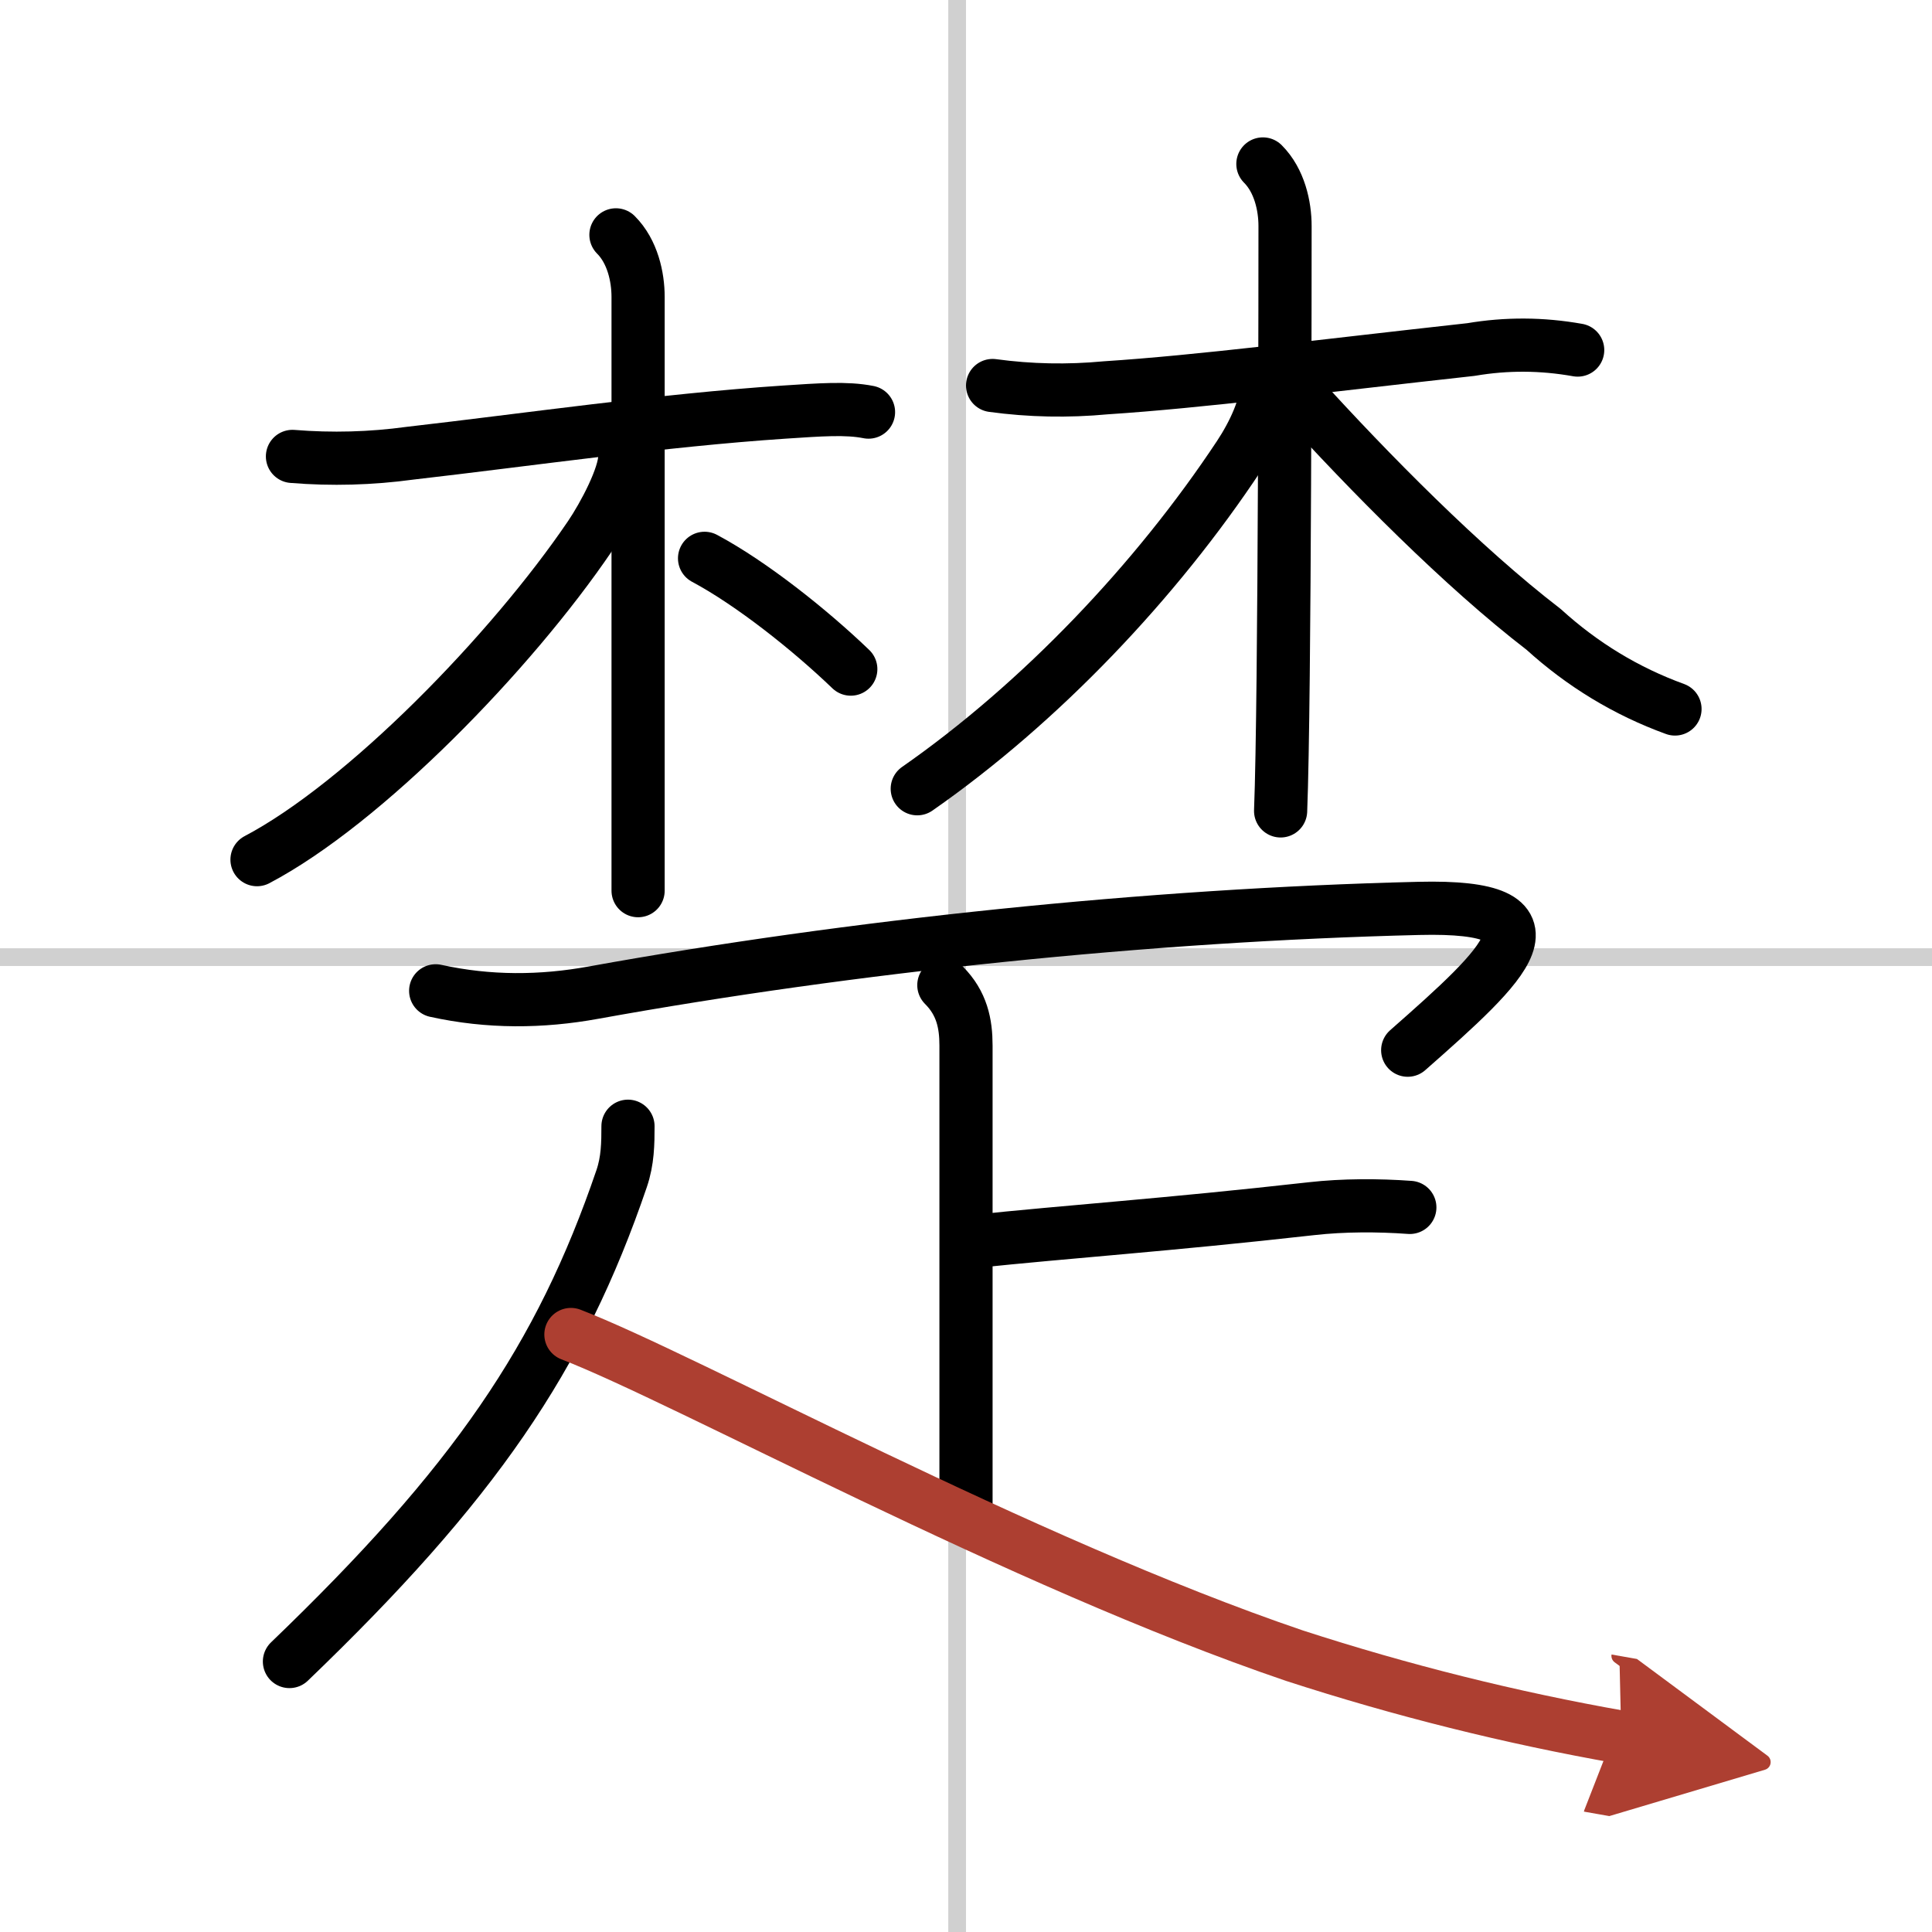 <svg width="400" height="400" viewBox="0 0 109 109" xmlns="http://www.w3.org/2000/svg"><defs><marker id="a" markerWidth="4" orient="auto" refX="1" refY="5" viewBox="0 0 10 10"><polyline points="0 0 10 5 0 10 1 5" fill="#ad3f31" stroke="#ad3f31"/></marker></defs><g fill="none" stroke="#000" stroke-linecap="round" stroke-linejoin="round" stroke-width="3"><rect width="100%" height="100%" fill="#fff" stroke="#fff"/><line x1="54" x2="54" y2="109" stroke="#d0d0d0" stroke-width="1"/><line x2="109" y1="54" y2="54" stroke="#d0d0d0" stroke-width="1"/><path d="m16.5 25.75c2.22 0.18 4.43 0.12 6.63-0.18 6.63-0.76 14.19-1.86 21.12-2.32 2-0.13 3.5-0.25 4.75 0"/><path d="m34.75 13.25c0.94 0.94 1.25 2.38 1.25 3.5v33.5"/><path d="M35.25,25.75c0,1.12-1.18,3.34-1.96,4.49C28.84,36.8,20.56,45.31,14.5,48.5"/><path d="m39.75 31.5c2.64 1.41 5.94 4.03 8.25 6.25"/><path d="m56 21.75c2.12 0.29 4.25 0.33 6.38 0.13 5.37-0.35 11.83-1.19 20.61-2.16 2-0.34 4-0.33 6.02 0.03"/><path d="m71.25 9.25c0.94 0.94 1.25 2.38 1.25 3.5 0 1.03 0 26.75-0.25 33"/><path d="m71.5 21.5c0 1.38-0.79 3-1.59 4.21-4.66 7.04-11.2 13.94-18.16 18.79"/><path d="m73.25 22.25c4.01 4.42 9.26 9.74 13.84 13.26 2.19 1.99 4.66 3.49 7.41 4.49"/><path d="m24.58 55.9c3 0.66 5.96 0.64 8.92 0.1 14.5-2.62 31.25-4.38 46.54-4.75 8.55-0.21 4.97 3.08-0.62 8"/><path d="m53.25 55.58c1.02 1.02 1.25 2.17 1.25 3.41v25.84"/><path d="m54.76 70.06c5.83-0.61 10.87-0.93 19.25-1.87 1.77-0.2 3.75-0.2 5.53-0.07"/><path d="m35.43 63.54c0 0.96-0.01 1.94-0.36 2.96-3.45 10.12-8.33 17.24-18.74 27.24"/><path d="m32.21 75.29c6.49 2.5 25.32 12.85 40.82 18.12 6.04 1.96 12.19 3.5 18.44 4.6" marker-end="url(#a)" stroke="#ad3f31"/></g></svg>
